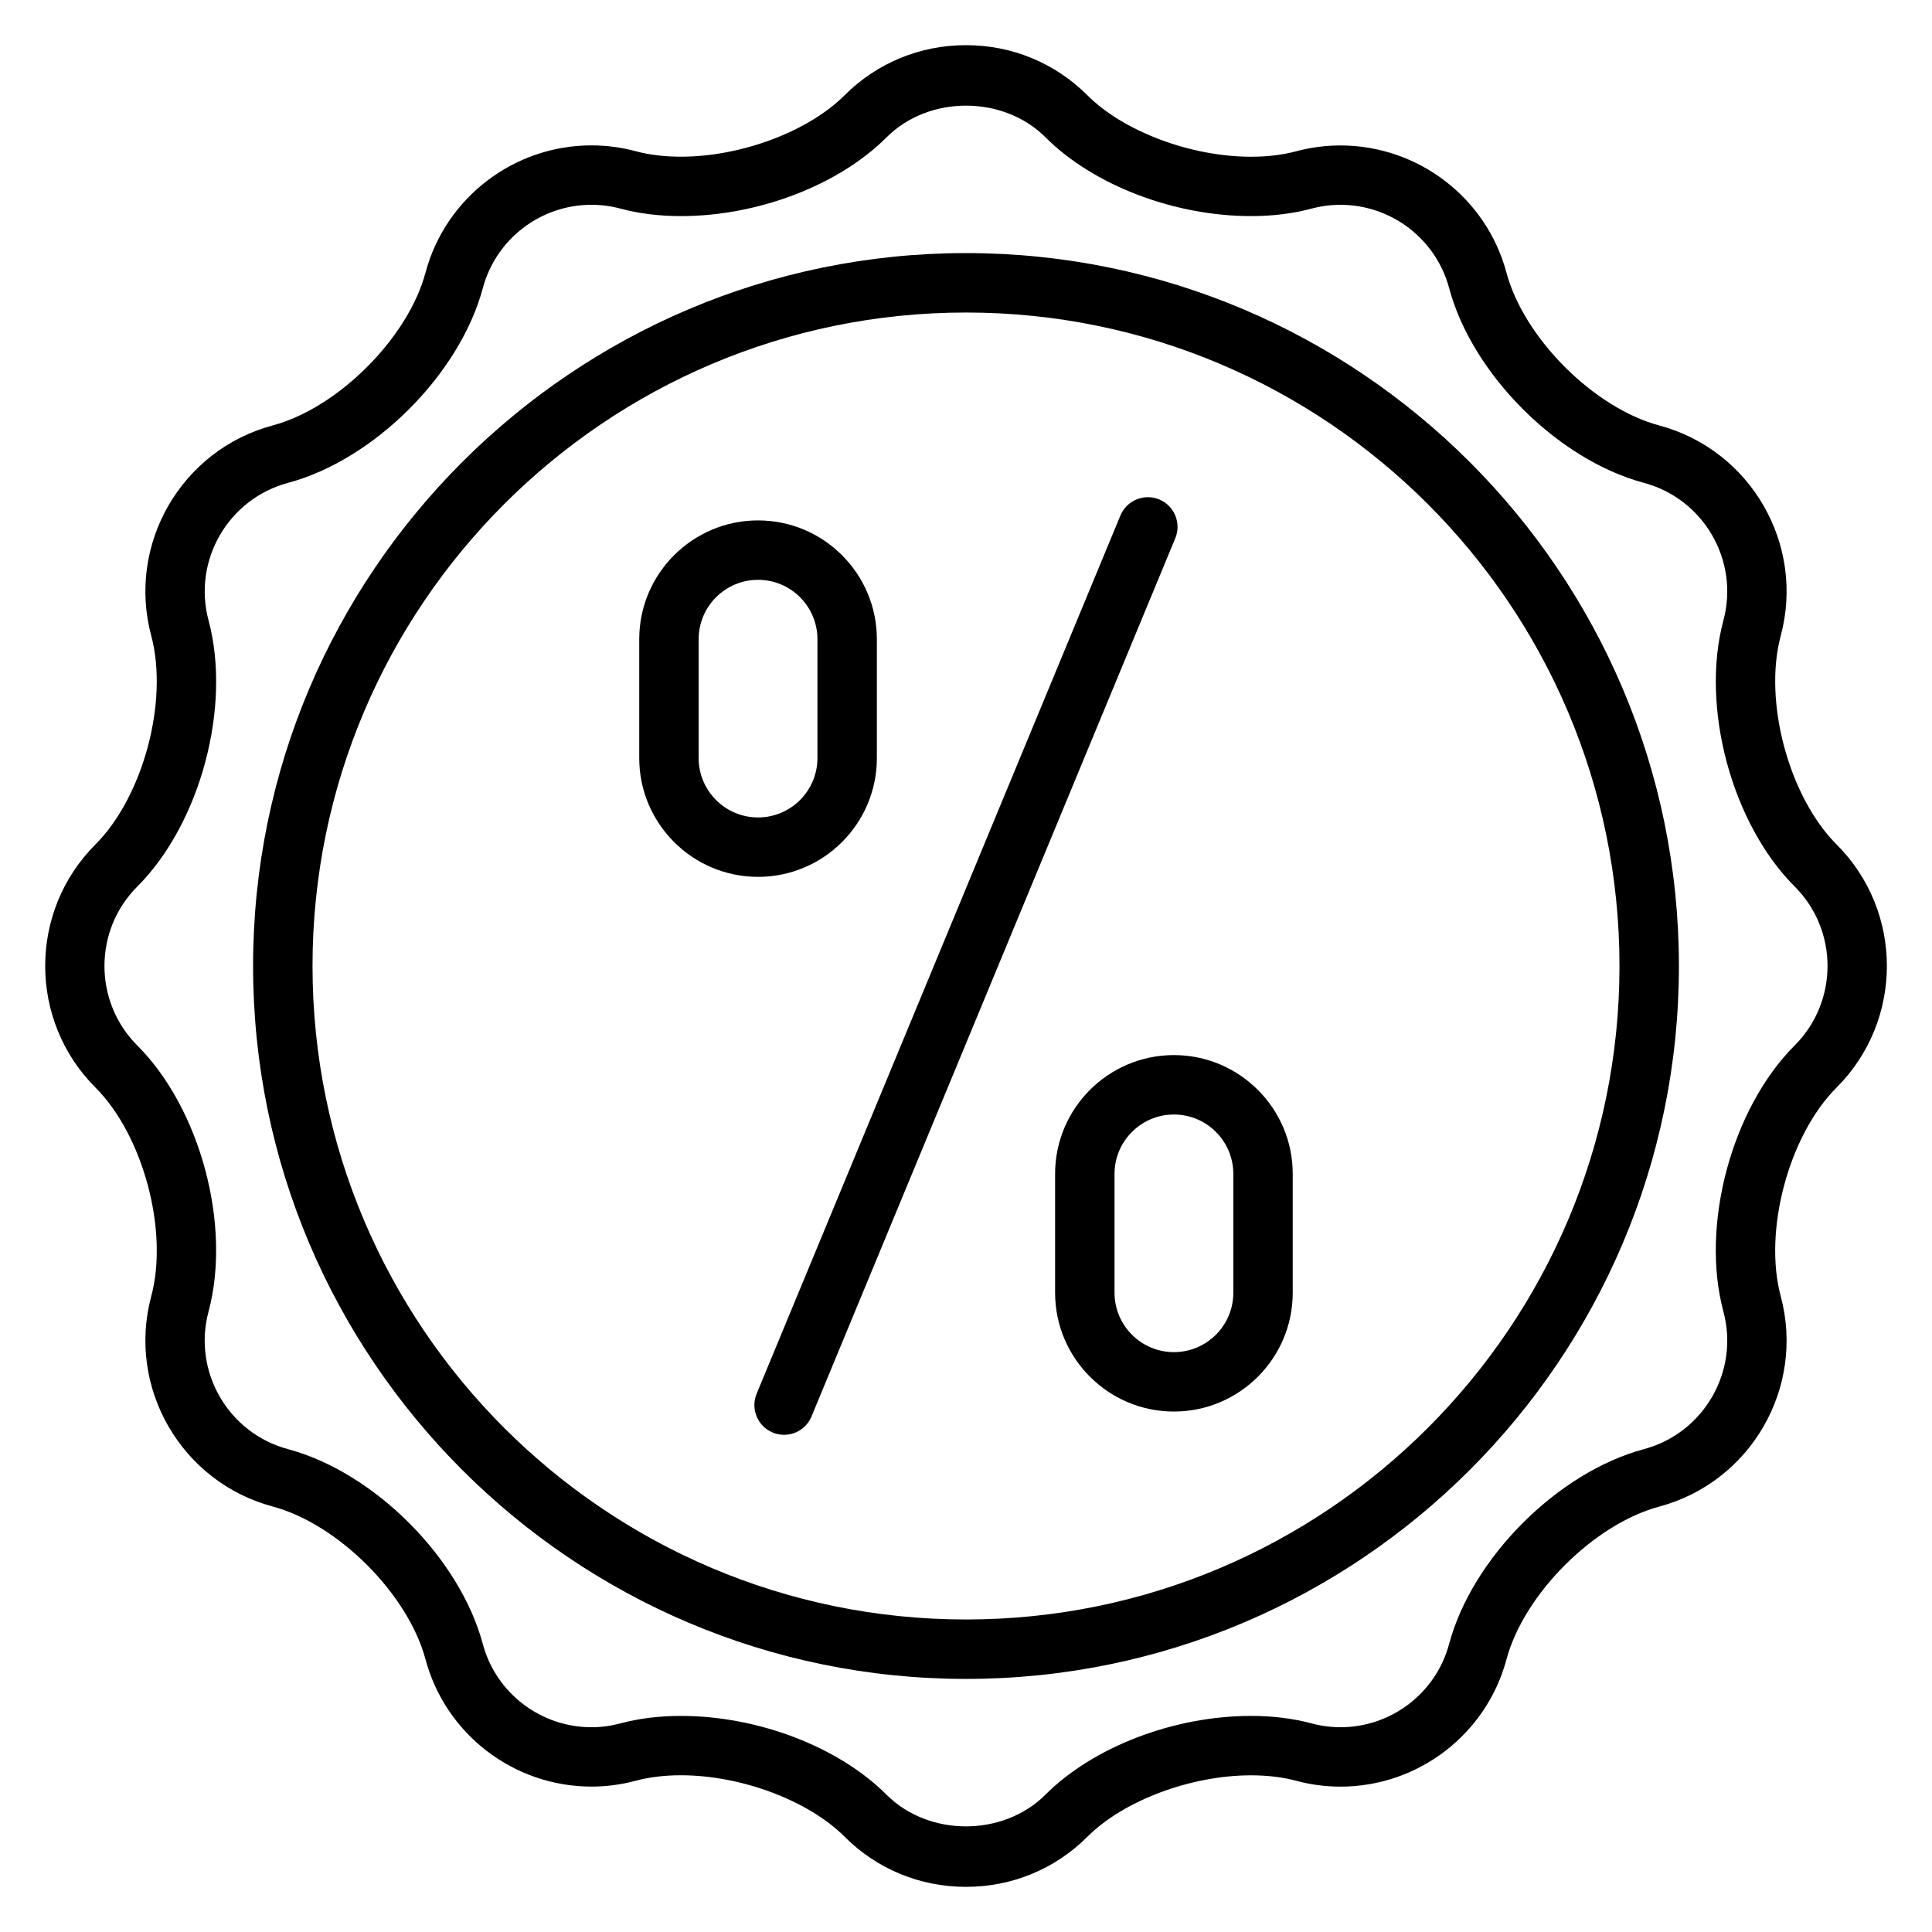 <?xml version="1.0" encoding="UTF-8"?>
<!-- Uploaded to: ICON Repo, www.svgrepo.com, Generator: ICON Repo Mixer Tools -->
<svg fill="#000000" width="800px" height="800px" version="1.1" viewBox="144 144 512 512" xmlns="http://www.w3.org/2000/svg">
 <g>
  <path d="m630.74 367.82c-12.684-12.676-19.477-38.016-14.824-55.34 6.488-24.223-7.949-49.215-32.18-55.719-17.336-4.637-35.887-23.184-40.508-40.508-5.312-19.844-23.418-33.707-44.012-33.707-3.945 0-7.879 0.52-11.707 1.543-3.59 0.961-7.621 1.449-11.973 1.449-15.957 0-33.785-6.691-43.359-16.281-8.574-8.574-20.004-13.289-32.18-13.289-12.18 0-23.609 4.715-32.18 13.289-9.574 9.582-27.402 16.27-43.359 16.27-4.352 0-8.383-0.488-11.973-1.449-3.832-1.031-7.777-1.551-11.73-1.551-20.586 0-38.684 13.871-43.988 33.715-4.637 17.328-23.191 35.871-40.516 40.508-24.23 6.504-38.66 31.496-32.172 55.727 4.644 17.336-2.133 42.668-14.816 55.34-17.719 17.742-17.719 46.609 0.008 64.363 12.676 12.668 19.461 38.008 14.809 55.34-6.488 24.223 7.949 49.215 32.18 55.719 17.328 4.637 35.871 23.191 40.508 40.508 5.312 19.844 23.402 33.715 43.988 33.715 3.953 0 7.894-0.52 11.723-1.551 3.598-0.961 7.629-1.449 11.98-1.449 15.957 0 33.785 6.691 43.367 16.281 8.562 8.578 19.992 13.293 32.172 13.293s23.609-4.715 32.18-13.289c9.574-9.582 27.402-16.27 43.359-16.27 4.359 0 8.383 0.488 11.973 1.449 3.832 1.031 7.777 1.551 11.73 1.551 20.586 0 38.676-13.871 43.988-33.715 4.637-17.328 23.191-35.871 40.516-40.508 24.23-6.504 38.66-31.496 32.172-55.727-4.66-17.32 2.125-42.66 14.816-55.34 17.746-17.754 17.746-46.629 0.008-64.367zm-11.121 53.223c-16.734 16.719-25.039 47.711-18.895 70.551 4.242 15.84-5.203 32.188-21.051 36.441-22.844 6.117-45.531 28.805-51.648 51.648-3.473 12.98-15.312 22.051-28.781 22.051-2.574 0-5.148-0.34-7.66-1.016-4.922-1.316-10.32-1.984-16.051-1.984-20.43 0-41.824 8.203-54.488 20.883-11.203 11.188-30.914 11.18-42.098 0.008-12.676-12.691-34.07-20.891-54.496-20.891-5.731 0-11.133 0.668-16.059 1.984-2.504 0.668-5.078 1.016-7.652 1.016-13.469 0-25.309-9.07-28.789-22.051-6.117-22.844-28.805-45.531-51.641-51.648-15.848-4.25-25.293-20.602-21.051-36.434 6.133-22.859-2.164-53.844-18.887-70.551-11.586-11.602-11.586-30.496 0-42.09 16.727-16.711 25.023-47.695 18.895-70.551-4.242-15.84 5.203-32.188 21.051-36.441 22.844-6.117 45.531-28.805 51.648-51.648 3.473-12.98 15.312-22.051 28.789-22.051 2.574 0 5.148 0.34 7.66 1.016 4.922 1.316 10.32 1.984 16.051 1.984 20.43 0 41.824-8.203 54.488-20.883 11.203-11.188 30.914-11.18 42.098-0.008 12.676 12.691 34.07 20.891 54.488 20.891 5.731 0 11.125-0.668 16.043-1.984 2.496-0.668 5.07-1.008 7.637-1.008 13.484 0 25.324 9.062 28.805 22.035 6.102 22.852 28.789 45.539 51.648 51.656 15.848 4.25 25.293 20.602 21.051 36.434-6.133 22.844 2.172 53.836 18.902 70.551 11.586 11.602 11.586 30.488-0.008 42.09z"/>
  <path d="m400 211.07c-104.17 0-188.93 84.758-188.93 188.93s84.758 188.93 188.93 188.93 188.93-84.758 188.93-188.93c-0.004-104.17-84.762-188.93-188.93-188.93zm0 362.11c-95.496 0-173.18-77.688-173.18-173.18s77.688-173.18 173.18-173.18 173.18 77.688 173.18 173.18c0 95.492-77.691 173.18-173.18 173.18z"/>
  <path d="m376.38 344.89v-31.488c0-17.367-14.121-31.488-31.488-31.488-17.367 0-31.488 14.121-31.488 31.488v31.488c0 17.367 14.121 31.488 31.488 31.488 17.367 0 31.488-14.121 31.488-31.488zm-47.234 0v-31.488c0-8.684 7.062-15.742 15.742-15.742 8.684 0 15.742 7.062 15.742 15.742v31.488c0 8.684-7.062 15.742-15.742 15.742s-15.742-7.059-15.742-15.742z"/>
  <path d="m455.1 423.61c-17.367 0-31.488 14.121-31.488 31.488v31.488c0 17.367 14.121 31.488 31.488 31.488 17.367 0 31.488-14.121 31.488-31.488v-31.488c0-17.363-14.121-31.488-31.488-31.488zm15.746 62.977c0 8.684-7.062 15.742-15.742 15.742-8.684 0-15.742-7.062-15.742-15.742v-31.488c0-8.684 7.062-15.742 15.742-15.742 8.684 0 15.742 7.062 15.742 15.742z"/>
  <path d="m451.21 276.36c-4.031-1.66-8.621 0.242-10.289 4.258l-96.402 232.73c-1.66 4.016 0.242 8.621 4.258 10.289 0.984 0.41 2.008 0.605 3.008 0.605 3.094 0 6.023-1.836 7.273-4.863l96.402-232.73c1.668-4.019-0.234-8.621-4.25-10.293z"/>
 </g>
</svg>